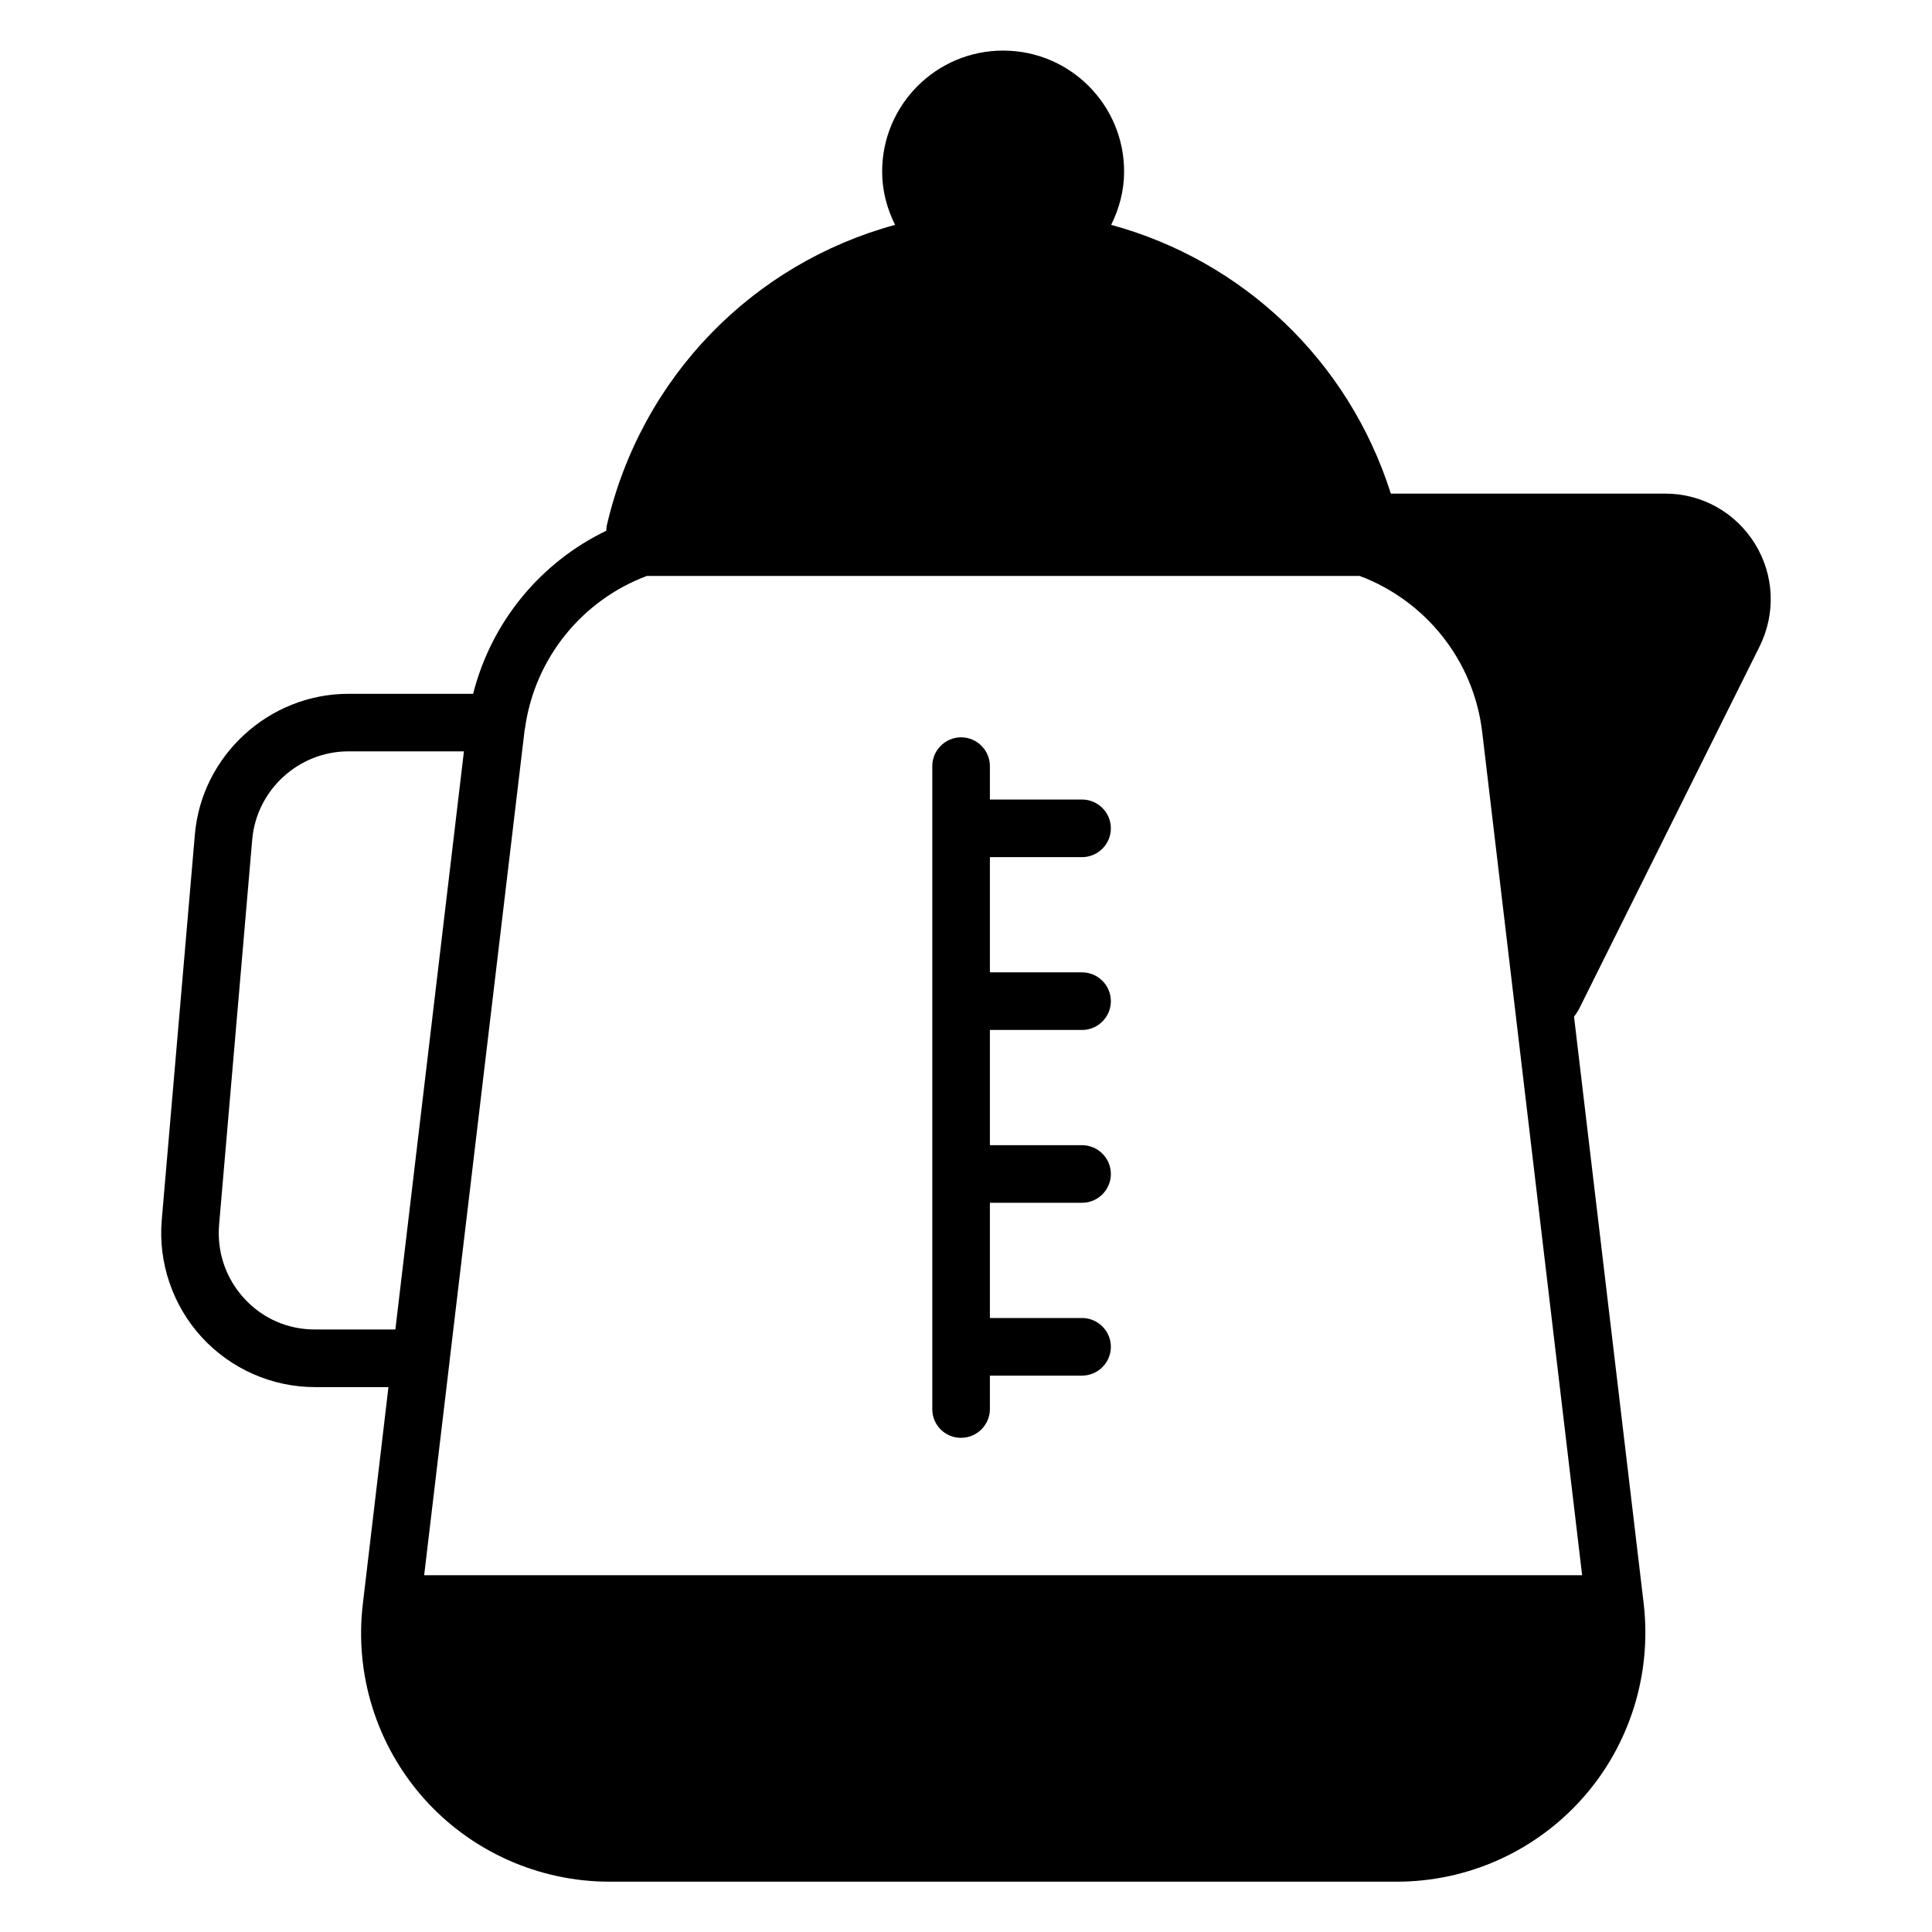<?xml version="1.0" encoding="UTF-8"?>
<!-- Uploaded to: ICON Repo, www.svgrepo.com, Generator: ICON Repo Mixer Tools -->
<svg fill="#000000" width="800px" height="800px" version="1.1" viewBox="144 144 512 512" xmlns="http://www.w3.org/2000/svg">
 <g>
  <path d="m610.3 315.34c4.352-8.777 3.894-18.93-1.223-27.25-5.191-8.32-14.047-13.281-23.816-13.281h-72.672c-11.223-35.344-39.312-61.754-74.121-71.219 2.137-4.273 3.434-9.082 3.434-14.121 0-17.711-14.352-32.062-32.062-32.062-17.711 0-32.062 14.352-32.062 32.062 0 5.113 1.297 9.848 3.434 14.121-37.559 10.23-67.25 40.152-76.41 79.695-0.078 0.457-0.078 0.918-0.152 1.375-17.25 8.32-30.383 23.969-35.266 43.207h-33.055c-21.07 0-38.93 16.41-40.688 37.328l-8.77 102.05c-0.992 11.375 2.902 22.746 10.609 31.145 7.711 8.398 18.625 13.207 30 13.207h19.465l-6.793 57.48c-2.215 18.703 3.664 37.402 16.105 51.449 12.441 14.047 30.457 22.137 49.234 22.137h208.7c18.777 0 36.641-8.016 49.16-22.062 12.52-14.047 18.398-32.824 16.258-51.527l-18.473-155.65c0.457-0.609 0.84-1.145 1.223-1.832zm-294.88-18.703h188.93c17.25 6.488 30.152 22.137 32.441 41.297l26.488 223.51h-306.87l6.719-56.562v-0.078l19.922-167.48 0.078-0.305c2.598-18.781 15.344-34.047 32.289-40.383zm-87.938 199.69c-7.25 0-13.895-2.902-18.777-8.246-4.887-5.344-7.25-12.289-6.641-19.543l8.777-102.06c1.145-13.129 12.289-23.359 25.496-23.359h30.609l-18.168 153.2z"/>
  <path d="m398.7 525.04c4.199 0 7.633-3.434 7.633-7.633v-8.855h24.426c4.199 0 7.633-3.434 7.633-7.633 0-4.199-3.434-7.633-7.633-7.633h-24.426v-30.535h24.426c4.199 0 7.633-3.434 7.633-7.633s-3.434-7.633-7.633-7.633h-24.426v-30.535h24.426c4.199 0 7.633-3.434 7.633-7.633s-3.434-7.633-7.633-7.633h-24.426v-30.535h24.426c4.199 0 7.633-3.434 7.633-7.633s-3.434-7.633-7.633-7.633h-24.426v-8.855c0-4.199-3.434-7.633-7.633-7.633s-7.633 3.434-7.633 7.633v170.46c0 4.121 3.359 7.555 7.633 7.555z"/>
 </g>
</svg>